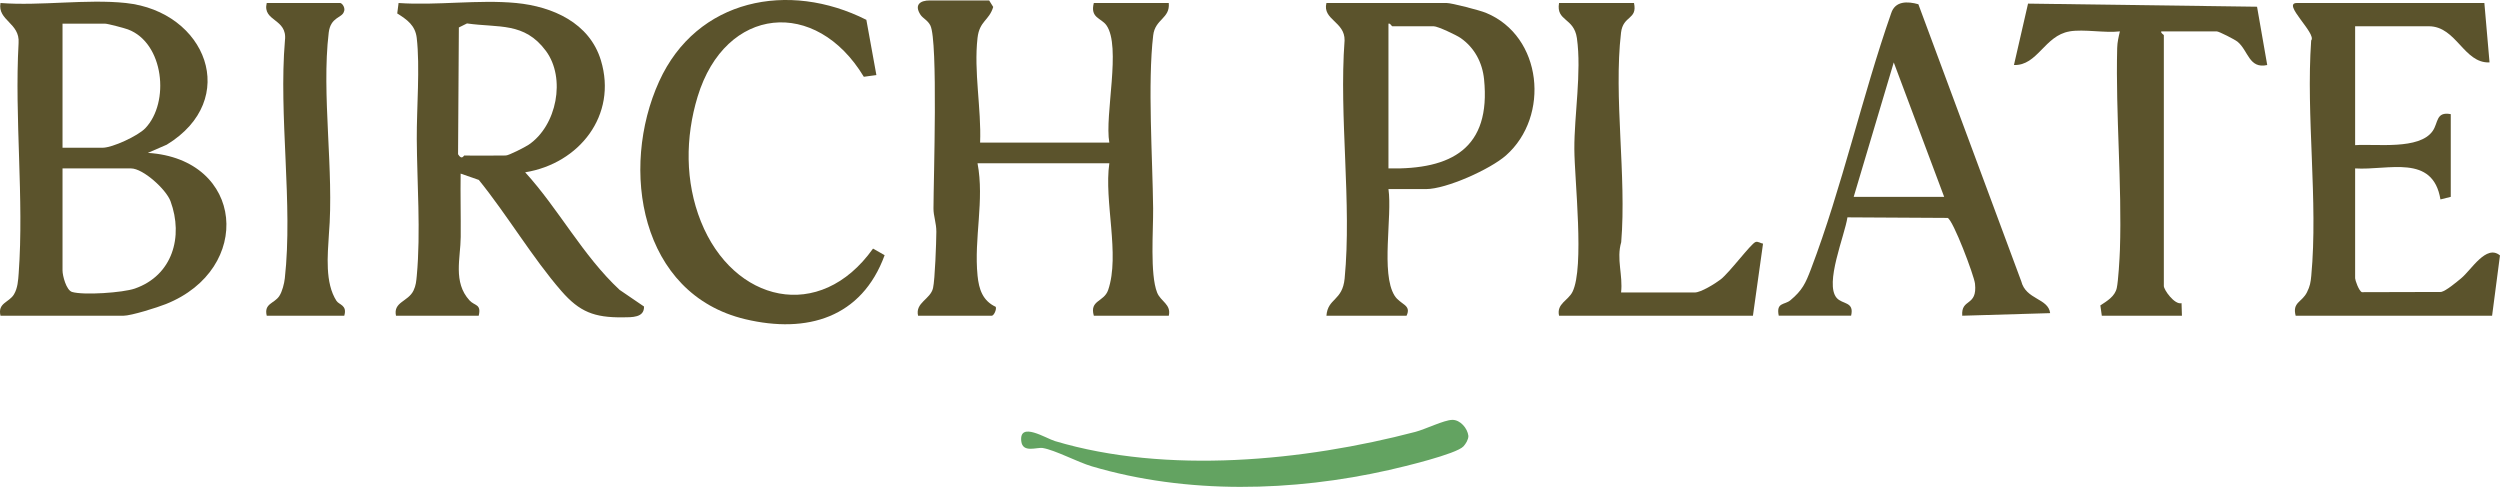 <?xml version="1.0" encoding="UTF-8"?>
<svg id="Layer_1" data-name="Layer 1" xmlns="http://www.w3.org/2000/svg" viewBox="0 0 967.24 188.37">
  <defs>
    <style>
      .cls-1 {
        fill: #63a361;
      }

      .cls-2 {
        fill: #5b532c;
      }
    </style>
  </defs>
  <path class="cls-2" d="M48.69,1.16c31.09,3.3,44.5,37.34,15.82,54.82l-7.31,3.17c37.39,2.34,40.97,44.95,6.98,58.49-3.33,1.33-13.41,4.52-16.48,4.52H.19c-1.18-5.03,3.31-5.06,5.22-8.28,1.45-2.44,1.62-5.42,1.82-8.18,2.1-28.74-1.66-60.03-.04-89.05C7.77,8.86-1.02,7.96.19,1.16c15.48,1.2,33.3-1.61,48.5,0ZM24.19,57.16h15.5c3.83,0,13.67-4.58,16.49-7.51,9.62-10,7.28-33.07-6.7-38.28-1.4-.52-7.8-2.21-8.79-2.21h-16.5v48ZM24.19,65.16v39.5c0,1.99,1.44,7.63,3.7,8.3,4.46,1.32,19.62.3,24.28-1.32,14.55-5.06,18.86-20.04,13.81-33.77-1.69-4.61-10.63-12.71-15.29-12.71h-26.5Z"/>
  <path class="cls-2" d="M199.69,1.16c14.11,1.36,28.4,7.67,32.8,22.2,6.44,21.26-8.4,39.92-29.3,43.3,13.05,14.32,22.22,32.15,36.52,45.48l9.46,6.45c.11,4.35-4.59,4.16-8.31,4.19-10.89.1-16.59-2.08-23.63-10.15-11.13-12.76-21.15-29.68-31.98-43.02l-7.03-2.45c-.11,8.17.09,16.36.03,24.54s-3.05,17.48,3.41,24.53c2,2.18,4.65,1.32,3.55,5.93h-32c-1.14-5.37,4.7-5.43,6.77-9.73.94-1.94,1.07-3.64,1.27-5.73,1.58-16.95.09-36.11,0-53-.06-11.82,1.29-27.9-.02-39.06-.57-4.82-3.72-7.04-7.54-9.44l.52-4.04c14.64,1.03,31.08-1.39,45.5,0ZM179.69,60.16c5.32.13,10.67,0,16,0,1.14,0,7.39-3.19,8.84-4.16,10.89-7.35,14.5-25.78,6.66-36.33-8.32-11.2-18.17-8.85-30.51-10.6l-3.15,1.56-.31,49.05c1.51,2.45,2.13.48,2.47.48Z"/>
  <path class="cls-2" d="M379.19,55.16h50c-1.87-10.6,4.7-37.16-1.12-45.38-2.05-2.89-6.38-2.79-4.88-8.62h29c.56,6.04-5.27,6.13-6.02,12.48-2.19,18.49-.24,47.61-.03,66.98.09,8.46-1.27,25.43,1.54,32.56,1.37,3.48,5.54,4.56,4.52,8.98h-29c-1.76-6.1,3.93-5.25,5.54-9.96,4.66-13.62-1.67-34.42.46-49.04h-51c2.74,14.35-1.44,28.99.01,43.49.53,5.27,1.98,9.71,7.04,12.07.4,1.04-.74,3.44-1.55,3.44h-28.5c-1.18-5.1,4.81-6.35,5.79-10.71.75-3.34,1.25-17.53,1.28-21.78.02-3.32-1.12-6.11-1.11-8.97.02-11.28,1.79-64.72-1.19-70.81-1-2.04-2.92-2.79-3.83-4.17-2.53-3.87-.12-5.55,3.55-5.55h23l1.58,2.52c-1.58,5.31-5.32,5.37-6.07,11.98-1.49,13,1.51,27.42,1,40.5Z"/>
  <path class="cls-2" d="M961.19,1.16l2,22.99c-9.97.42-12.8-13.99-23.5-13.99h-28.5v46c8.18-.57,24.87,1.92,30.01-5.49,2.22-3.2,1.2-7.58,6.99-6.51v32l-3.99,1c-2.94-17.75-20.21-11.18-33.01-12v42.5c0,.71,1.43,4.92,2.62,5.38l30.67-.08c1.95-.44,5.97-3.84,7.72-5.28,4-3.29,9.72-13.29,15.03-8.85l-3.05,23.33h-76c-1.37-5.28,2.42-5.13,4.39-9.11,1.16-2.35,1.41-3.77,1.65-6.35,2.69-28.82-2.09-61.77-.04-91.04,2.31-2.56-11.58-14.5-5.5-14.5h72.5Z"/>
  <path class="cls-2" d="M537.19,73.16c1.52,10.52-3,32.53,2.33,41.17,2.23,3.61,6.71,3.51,4.67,7.83h-31c.52-6.9,6.21-5.65,7.05-14.45,2.79-29.06-2.21-62.54-.03-92.07.17-7.28-8.64-7.99-7.02-14.48h46.5c2,0,12.91,2.85,15.2,3.8,21.96,9.03,24.86,40.08,7.77,55.17-6.03,5.33-23.07,13.03-30.97,13.03h-14.5ZM537.19,65.16c24.53.53,39.67-7.86,36.99-34.49-.65-6.45-3.7-12.22-9.05-15.95-1.67-1.16-8.85-4.56-10.44-4.56h-16c-.3,0-.77-1.27-1.5-1v56Z"/>
  <path class="cls-2" d="M688.19,122.16c-1.08-5.29,2.24-4.1,4.51-5.99,4.63-3.87,5.86-6.56,7.95-12.05,11.95-31.35,19.86-67.07,31.03-98.97,1.52-4.81,6.28-4.71,10.53-3.51l39.81,107.19c1.81,7.18,10.46,6.5,11.18,12.32l-34.01,1c-.54-6.87,5.91-3.37,4.93-12.4-.34-3.14-8.5-24.72-10.59-25.44l-38.76-.22c-1.04,7-8.92,25.63-4.18,31.15,2.24,2.61,6.9,1.36,5.6,6.9h-28ZM752.19,76.16l-19.5-52.01-15.5,52.01h35Z"/>
  <path class="cls-2" d="M339.07,29.03l-4.86.68c-18.48-30.7-53.56-27.56-64.3,7.67-4.8,15.74-4.88,32.95,1.26,48.3,12.52,31.33,46.01,39.44,66.6,10.5l4.49,2.55c-8.85,24.22-30.04,30.45-53.91,24.77-40.74-9.69-48.69-58.24-33.33-92.01C269.58-.52,305.16-7.48,335.19,7.67l3.88,21.36Z"/>
  <path class="cls-2" d="M800.69,12.16c-9.64,1.6-12.4,13.33-21.5,12.99l5.45-23.75,88.6,1.2,3.94,22.56c-7.09,1.58-7.3-5.58-11.49-9.02-1.04-.86-7.2-3.99-8.01-3.99h-21.5c-.27.73,1,1.2,1,1.5v97c0,1.52,4.19,7.38,6.85,6.64l.15,4.86h-31l-.56-3.99c2.56-1.69,5.62-3.44,6.35-6.73.59-2.64,1.11-11.55,1.22-14.79.83-25.34-1.69-52.31-1.06-78.05.06-2.31.53-4.26,1.05-6.45-5.96.69-13.82-.94-19.5,0Z"/>
  <path class="cls-2" d="M632.19,1.16c1.4,6.56-4.23,4.71-5.02,11.48-2.92,24.95,2.19,55.51.07,81.06-1.92,6.53.72,12.72-.05,19.46h28.5c2.41,0,7.88-3.42,9.98-5.02,3.47-2.66,11.7-13.78,13.51-14.49.97-.38,1.94.48,2.93.62l-3.91,27.9h-75c-1.07-4.68,3.52-5.84,5.21-9.29,4.66-9.5.76-43.15.7-55.21-.06-13.08,2.85-29.78.99-42.91-1.14-8.04-8.12-6.44-6.91-13.59h29Z"/>
  <path class="cls-2" d="M131.69,1.16c.98.28,1.99,2.18,1.37,3.35-.68,2.48-5.15,1.98-5.88,8.13-2.87,23.94,2.13,53.51.07,78.06-.49,8.03-1.57,18.73,2.93,25.7,1.02,1.58,4.25,1.62,3.02,5.75h-30c-1.15-4.8,2.9-4.63,4.87-7.63,1.13-1.72,1.9-4.79,2.13-6.87,3.19-28.61-2.43-62.84.05-92.05,1.02-8.53-8.8-7.21-7.05-14.45h28.5Z"/>
  <path class="cls-1" d="M561.89,162.44c3.1-.02,5.88,3.25,6.23,6.22,0,1.39-.98,3.01-1.91,4.03-2.75,3-23.53,7.96-28.83,9.16-37.19,8.4-78.15,9.46-114.95-1.43-5.46-1.61-14.26-6.32-19-7.09-2.32-.38-7.8,2.07-8.31-2.69-.81-7.7,9.53-1.04,13.07.02,43.2,12.9,96.28,7.74,139.41-3.57,3.88-1.02,11.17-4.62,14.27-4.64Z"/>
</svg>
